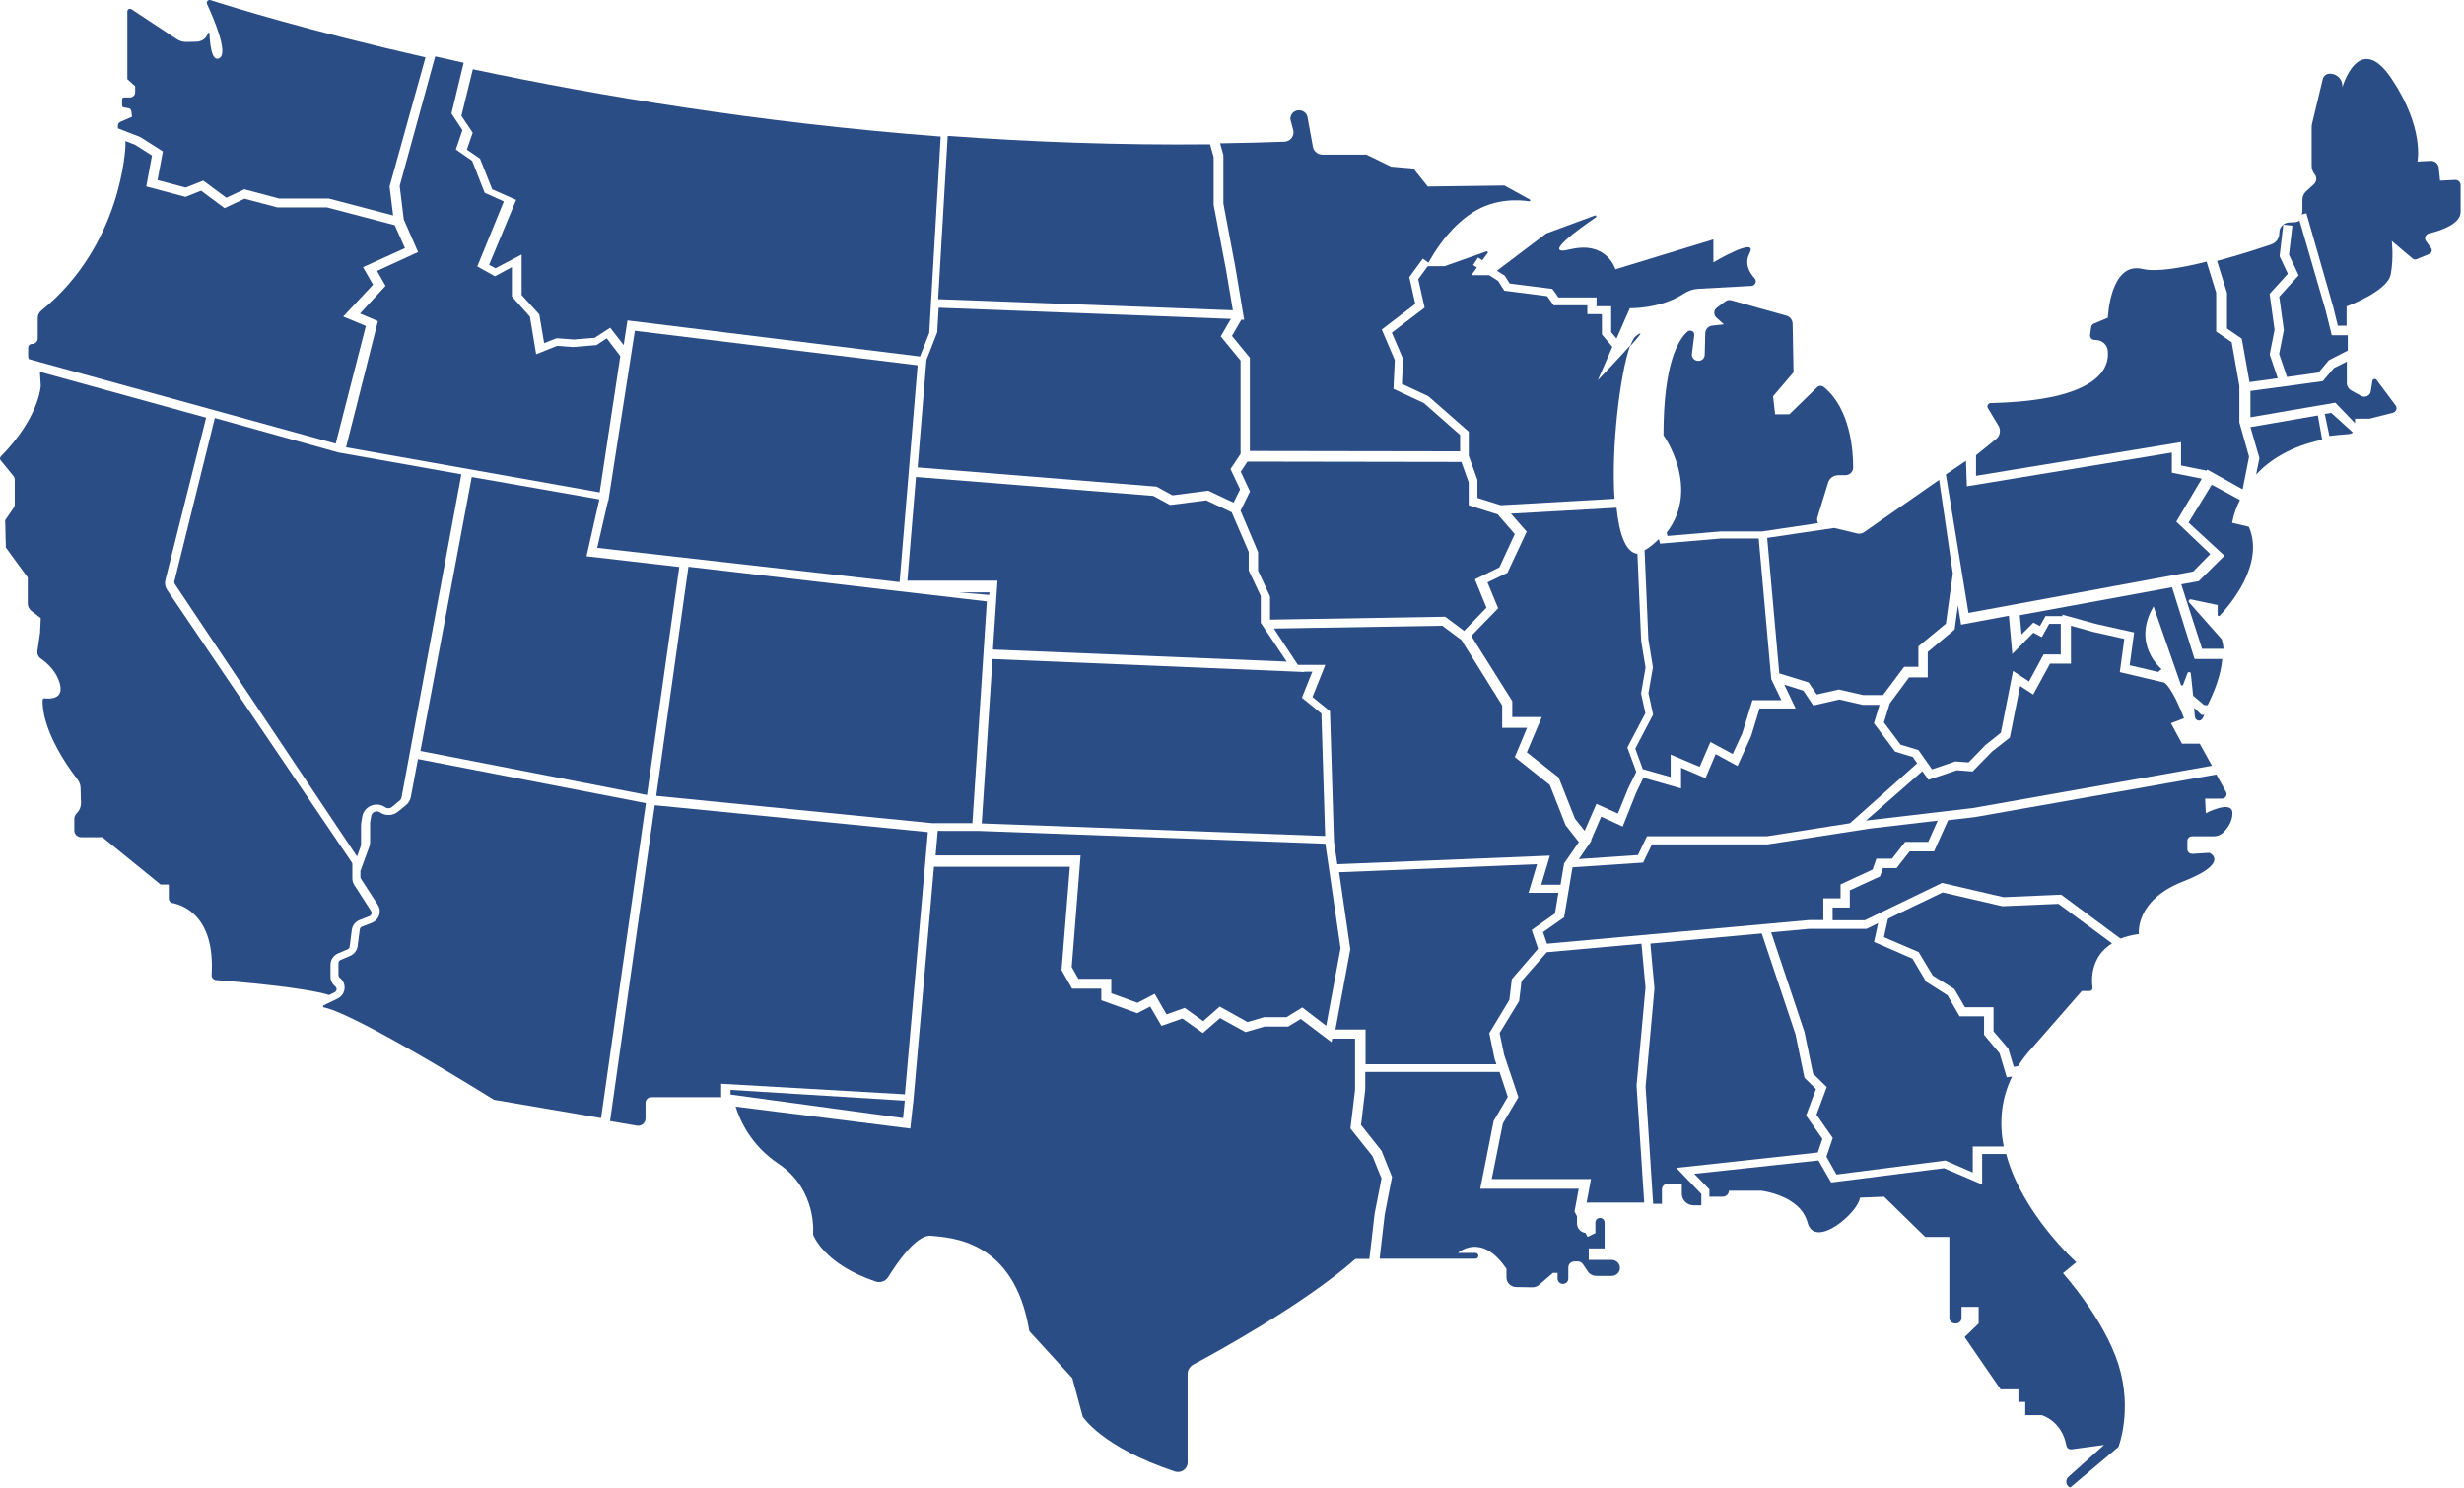 <svg width="631" height="381" viewBox="0 0 631 381" fill="none" xmlns="http://www.w3.org/2000/svg">
<path d="M448.432 188.562L444.956 196.204L439.367 193.152L436.751 199.317L430.497 196.637V201.95L420.856 199.199L419.027 202.991L415.554 211.698L410.04 209.166L407.464 215.174L407.561 215.299L404.328 220.035L419.466 219.002L421.762 214.194H452.493L473.749 210.853L490.97 195.506L489.847 193.892L485.312 192.512L479.884 185.24L481.338 180.537H477.027L471.045 179.159L464.338 180.688L461.834 176.902L456.947 175.371L459.846 181.462H450.6L448.432 188.562Z" fill="#2B4D86"/>
<path d="M421.156 140.93L422.126 163.762L423.295 170.917L422.15 177.536L423.34 183.026L418.781 191.745L420.709 197.012L427.836 199.016V193.268L435.274 196.409L438.014 190.043L443.73 193.118L446.167 187.837L448.792 179.331H456.195L453.602 173.962L450.384 137.93H440.741L425.122 139.25L424.818 138.068C424.181 138.696 423.483 139.316 422.712 139.922C422.166 140.352 421.649 140.684 421.156 140.93Z" fill="#2B4D86"/>
<path d="M491.302 192.119L494.765 197.055L500.729 195.02L504.132 195.277L508.438 190.828L512.4 187.673L515.51 171.851L519.611 174.544L523.341 167.633H527.736V159.79H524.77L522.881 163.188L520.719 162.045L515.332 167.496L514.451 157.71L502.209 159.99L501.405 155.018L500.546 161.243L493.668 166.989V173.491H488.896L483.961 180.154L482.445 185.029L486.726 190.735L491.302 192.119Z" fill="#2B4D86"/>
<path d="M365.771 101.472L376.131 110.566V116.745L378.354 122.919V127.53L384.319 129.402L413.459 127.754C412.576 114.427 414.911 95.512 417.473 88.464C414.287 92.061 409.177 97.382 409.177 97.382L412.909 88.841L410.229 85.657V80.466H406.497V78.201H397.88L396.212 75.86L385.238 74.461L383.648 71.951L381.346 70.492H376.766L378.23 68.516L377.235 67.884L378.518 65.973L379.603 66.661L380.972 64.813C381.135 64.593 380.907 64.301 380.646 64.394L369.915 68.187H365.629L363.192 71.502L364.826 78.808L356.43 85.197L359.307 91.921L359.013 98.33L365.771 101.472Z" fill="#2B4D86"/>
<path d="M418.994 86.016C418.488 86.391 417.97 87.316 417.461 88.672C419.809 86.109 421.166 84.405 418.994 86.016Z" fill="#2B4D86"/>
<path d="M399.636 226.609L400.546 221.164L404.328 215.69L400.944 211.383L396.886 201.048L387.927 193.907L391.071 186.419H384.691V180.677L374.232 163.899L369.358 160.269L326.219 160.98L332.38 170.306H339.399L336.11 178.525L340.595 182.171L341.617 215.547L342.469 221.359L396.916 219.159L394.684 226.609H399.636Z" fill="#2B4D86"/>
<path d="M308.903 128.155L299.646 129.346L295.338 127.007L234.564 122.169L232.367 148.735H255.446L254.276 166.371L329.511 169.461L322.871 159.531V152.662L319.786 146.094V141.355L315.42 131.21L308.903 128.155Z" fill="#2B4D86"/>
<path d="M322.178 141.402V146.145L325.246 152.774V158.704L370.091 157.963L374.946 161.586L380.663 155.646L377.699 148.385L383.973 145.324L387.92 136.793L383.558 131.765L376.117 129.42V123.543L374.245 118.322L319.454 118.235L317.738 120.824L320.109 125.872L317.688 130.813L322.178 141.402Z" fill="#2B4D86"/>
<path d="M339.361 214.125L338.401 182.764L333.404 178.705L336.077 172.029H333.967L334.028 172.122L254.168 168.804L251.406 210.907L339.361 214.125Z" fill="#2B4D86"/>
<path d="M162.583 84.728L155.787 128.314L155.708 128.301L152.945 140.319L230.376 149.098L234.993 93.55L162.583 84.728Z" fill="#2B4D86"/>
<path d="M390.968 136.175L386.046 146.698L380.924 149.172L383.658 155.796L376.773 162.873L387.275 179.574V183.663H394.833L391.008 192.697L399.149 199.13L403.326 209.682L405.805 212.809L408.827 205.903L414.326 208.377L416.958 201.918L419.039 197.694L416.744 191.461L421.363 182.68L420.257 177.612L421.407 171.005L420.279 164.097L419.329 141.852C416.288 141.508 414.653 136.706 413.979 130.048L386.928 131.568L390.968 136.175Z" fill="#2B4D86"/>
<path d="M253.317 152.379L253.377 151.723H245.5L253.317 152.379Z" fill="#2B4D86"/>
<path d="M240.373 78.823L240.006 85.133L237.247 92.192L234.992 119.72L296.189 124.639L300.255 126.867L309.42 125.676L315.901 128.742L317.574 125.345L315.115 120.136L317.696 116.263V92.338L312.621 86.169L315.217 81.682L240.373 78.823Z" fill="#2B4D86"/>
<path d="M566.396 124.139L560.461 133.854L569.662 142.339L563.062 148.862L558.594 149.661L563.925 166.176H569.425C569.363 165.338 569.217 164.524 568.974 163.749L560.608 154.289C560.303 153.942 560.636 153.427 561.104 153.526L567.914 154.974V157.507C567.914 157.768 568.252 157.892 568.438 157.699C570.796 155.223 580.099 144.589 575.896 134.92L571.637 133.917C571.637 133.917 571.964 131.392 573.623 128.057L566.396 124.139Z" fill="#2B4D86"/>
<path d="M570.307 75.026V84.145L574.094 86.739L576.072 97.871L583.305 96.883L581.238 90.795L582.49 84.477L581.216 75.277L585.891 70.117L583.774 65.617L584.729 57.541L587.059 57.798L586.182 65.25L588.656 70.509L583.685 75.996L584.869 84.541L583.663 90.645L585.668 96.558L593.762 95.419L596.381 92.268L601.241 89.772V85.865H597.135L595.549 79.471L588.88 56.491C588.511 56.743 588.064 56.899 587.578 56.92L586.227 56.977C584.88 57.034 583.797 58.07 583.724 59.372L583.691 59.956C583.629 61.15 582.825 62.188 581.657 62.587C578.898 63.533 573.508 65.31 567.766 66.838L570.307 75.026Z" fill="#2B4D86"/>
<path d="M477.995 237.914H463.288L453.57 238.8L462.111 264.345L464.309 275.003L467.805 278.429L465.18 285.501L469.353 291.477L467.723 296.27L470.307 300.828L498.17 297.255L505.201 300.306V293.654H513.126C511.999 287.875 512.327 281.75 515.27 275.746L513.898 275.923L512.071 269.804L508.095 265.046V260.31H501.824L498.731 254.926L493.266 251.46L489.774 245.55L479.921 241.259L480.964 236.459L477.995 237.914Z" fill="#2B4D86"/>
<path d="M121.092 17.736L118.156 29.668L121.056 33.999L119.555 38.324L122.932 40.639L126.053 48.494L132.178 51.203L125.258 67.83L126.882 68.717L133.586 65.195V75.562L138.107 80.54L139.348 87.882L142.514 86.634L146.971 86.953L152.276 86.526L156.272 83.948L159.714 88.379L160.687 82.074L235.604 91.301L237.968 85.272L240.899 34.98C194.417 31.452 153.12 24.514 121.092 17.736Z" fill="#2B4D86"/>
<path d="M594.691 112.63L593.566 106.409L576.312 109.394L578.613 117.34L577.773 121.516C581.244 117.836 586.567 114.329 594.691 112.63Z" fill="#2B4D86"/>
<path d="M540.863 241.634L527.14 231.498L512.796 232.112L497.471 228.574L483.492 235.308L482.445 240.04L491.338 243.848L494.957 249.874L500.485 253.319L503.207 257.99H510.516V264.146L514.297 268.594L515.703 273.238L516.778 273.101C517.787 271.499 518.996 269.91 520.442 268.345L533.122 253.832H535.1C535.576 253.832 535.94 253.428 535.873 252.974C535.576 250.804 535.38 245.031 540.863 241.634Z" fill="#2B4D86"/>
<path d="M291.295 256.85L295.7 254.558L298.727 259.82L303.382 258.157L308.122 261.543L312.362 257.816L319.476 261.777L323.708 260.529H329.454L333.499 258.046L339.625 262.734L343.302 242.866L339.41 216.105L250.495 212.821L240.14 212.815L239.594 219.1H276.73L274.452 247.674L276.156 250.705H284.592V254.404L291.295 256.85Z" fill="#2B4D86"/>
<path d="M96.78 82.252L88.617 114.574L153.57 126.109L158.85 91.206L155.378 86.651L152.746 88.383L146.702 88.88L142.643 88.583L137.304 90.729L135.709 81.111L131.086 75.92V68.43L126.743 70.757L122.23 68.245L129.027 51.595L124.11 49.377L120.926 41.207L116.738 38.281L118.42 33.337L115.613 29.062L118.746 16.076C116.254 15.531 113.822 14.988 111.449 14.448L102.353 47.629L103.401 56.203L107.063 64.564L96.567 69.394L98.73 73.22L92.191 80.307L96.78 82.252Z" fill="#2B4D86"/>
<path d="M471.344 226.518L479.543 222.722L480.522 219.942H484.527L487.886 215.635H493.788L496.231 210.187L478.936 212.208L452.679 216.271H423.045L420.781 220.938L402.702 222.153L400.553 234.961L395.148 238.748L396.168 241.715L463.201 235.665H466.932V230.093H471.344V226.518Z" fill="#2B4D86"/>
<path d="M399.089 228.679H391.443L393.625 221.353L342.93 223.413L345.804 243.12L345.77 243.302L341.984 263.697H349.709L349.704 272.586H383.204L382.738 271.178L381.393 264.633L386.524 256.111L387.164 250.774L393.884 242.996L392.249 238.191L398.209 233.974L399.089 228.679Z" fill="#2B4D86"/>
<path d="M628.711 46.079L624.87 46.267L624.53 42.942C624.429 41.917 623.52 41.153 622.472 41.204L619.082 41.37C619.082 41.37 620.928 32.865 612.509 20.235C604.09 7.606 599.88 22.298 599.88 22.298L599.841 21.745C599.719 20.051 598.23 18.769 596.496 18.869C595.699 18.915 595.024 19.471 594.84 20.236L592.091 31.684C592.025 31.954 591.991 32.231 591.991 32.51V42.454C591.991 43.255 592.264 44.033 592.766 44.665C593.368 45.426 593.285 46.514 592.565 47.174L590.564 49.01C589.967 49.562 589.621 50.333 589.621 51.141V54.035C589.621 54.36 589.555 54.669 589.438 54.952L590.642 54.621L597.528 78.689L598.687 83.422H600.934V78.484C600.934 78.484 611.455 74.618 612.247 70.237C613.033 65.855 612.509 61.731 612.509 61.731L617.822 66.226C618.112 66.473 618.519 66.536 618.876 66.389L622.132 65.045C622.729 64.799 622.941 64.076 622.567 63.559L621.274 61.766C620.749 61.036 621.134 60.011 622.021 59.799C624.92 59.107 630.133 57.421 630.133 54.257V47.405C630.133 46.646 629.486 46.041 628.711 46.079Z" fill="#2B4D86"/>
<path d="M231.712 281.916L187.078 279.15V280.344L231.257 286.375L231.712 281.916Z" fill="#2B4D86"/>
<path d="M352.036 310.784L353.791 301.84L351.476 296.12L345.834 289.044L347.016 279.165V266.028H341.165L340.994 266.94L333.114 260.98L329.887 262.938H323.816L318.959 264.352L312.438 260.765L308.043 264.583L302.783 260.87L297.439 262.756L294.557 257.807L291.236 259.514L282.031 256.195V253.232H274.554L271.846 248.47L273.98 222.008H239.18L233.855 282.557L233.831 282.555L233.11 289.057L188.383 283.43C189.458 286.926 192.285 293.331 199.304 298.03C209.438 304.815 208.215 316.18 208.215 316.18C208.215 316.18 210.745 323.705 224.236 328.234C225.447 328.641 226.787 328.181 227.446 327.114C229.621 323.593 234.697 316.13 238.442 316.519C243.334 317.029 259.758 317.368 263.602 340.945L274.61 352.989L277.285 362.852C277.285 362.852 282.164 370.659 300.846 376.887C302.458 377.425 304.137 376.255 304.137 374.6V351.919C304.137 350.91 304.702 349.981 305.612 349.495C311.549 346.324 334.011 334.012 347.12 322.456H350.676L352.036 310.784Z" fill="#2B4D86"/>
<path d="M419.104 278.064L419.112 277.978L421.398 252.987L420.364 241.715L396.115 243.895L389.649 251.28L389.025 256.409L384.033 264.59L385.204 270.212L388.847 281.037L384.864 287.756L382.016 301.984H407.445L406.303 308.055C406.44 308.033 406.58 308.018 406.723 308.018H420.021H421.061L419.104 278.064Z" fill="#2B4D86"/>
<path d="M412.748 322.704H406.859V319.761H410.915V313.107C410.915 312.471 410.388 311.956 409.737 311.956C409.087 311.956 408.56 312.471 408.56 313.107V315.642L408.632 315.782L406.545 316.803L406.021 315.778C404.799 315.641 403.849 314.627 403.849 313.396V311.53L403.216 310.293L404.298 304.476H379.072L382.504 287.127L386.129 280.941L384.009 274.553H349.629L349.626 279.059L348.547 288.137L353.804 294.778L356.484 301.449L354.614 311.049L353.303 322.406H377.83C378.251 322.406 378.593 322.072 378.593 321.66C378.593 321.247 378.251 320.913 377.83 320.913H373.358C373.358 320.913 379.378 315.411 385.79 325.008V327.205C385.79 328.542 386.886 329.633 388.254 329.656L392.41 329.726C393.034 329.737 393.64 329.519 394.108 329.116L397.699 326.032H398.877V327.504C398.877 328.245 399.491 328.847 400.25 328.847C401.009 328.847 401.624 328.245 401.624 327.504V324.644C401.624 323.785 402.337 323.088 403.215 323.088H404.036C404.573 323.088 405.073 323.353 405.367 323.792L406.616 325.655C407.094 326.369 407.908 326.8 408.781 326.8H412.748C413.904 326.8 414.841 325.883 414.841 324.752C414.841 323.621 413.904 322.704 412.748 322.704Z" fill="#2B4D86"/>
<path d="M184.69 277.586L231.738 280.285L237.618 213.122L167.672 206.248L156.227 287.142L163.087 288.323C164.247 288.523 165.31 287.653 165.31 286.504V282.485C165.31 281.679 165.981 281.025 166.807 281.025H184.69V277.586Z" fill="#2B4D86"/>
<path d="M165.415 205.71L107.038 194.419L105.213 204.112C105.054 204.95 104.598 205.713 103.926 206.262L101.941 207.883C100.624 208.96 98.719 209.039 97.31 208.077C96.895 207.794 96.388 207.74 95.92 207.932C95.451 208.123 95.137 208.512 95.057 208.999L94.798 210.562C94.787 210.635 94.78 210.709 94.78 210.782V215.659C94.78 216.077 94.707 216.49 94.563 216.884L92.3 223.081V224.604C92.3 224.775 92.35 224.942 92.443 225.087L96.748 231.736C97.268 232.54 97.391 233.517 97.088 234.418C96.784 235.319 96.088 236.037 95.179 236.388L92.719 237.338C92.402 237.461 92.178 237.741 92.136 238.069L91.587 242.324C91.443 243.436 90.693 244.405 89.631 244.851L87.247 245.852C86.904 245.996 86.683 246.323 86.683 246.686V249.748C86.683 250.024 86.809 250.281 87.03 250.454C87.904 251.138 88.352 252.193 88.231 253.275C88.109 254.357 87.436 255.293 86.431 255.779L82.746 257.565C82.649 257.76 82.762 258.003 82.995 258.045C85.076 258.424 93.627 261.372 126.506 281.688L153.924 286.375L165.415 205.71Z" fill="#2B4D86"/>
<path d="M435.692 305.807L429.275 299.133L465.518 295.189L466.704 291.705L462.521 285.718L465.04 278.936L462.105 276.064L459.803 264.903L451.163 239.087L422.644 241.684L423.686 253.189L423.677 253.289L421.414 278.344L423.348 308.327H425.603V304.62C425.603 303.841 426.247 303.211 427.042 303.211H430.698V305.769C430.698 307.393 432.043 308.711 433.702 308.711H435.692V305.807Z" fill="#2B4D86"/>
<path d="M85.682 254.17C86.094 253.97 86.177 253.604 86.193 253.455C86.21 253.307 86.21 252.931 85.852 252.649C85.08 252.041 84.636 251.137 84.636 250.17V247.103C84.636 245.831 85.412 244.682 86.612 244.176L88.989 243.174C89.291 243.047 89.504 242.77 89.544 242.452L90.093 238.192C90.241 237.039 91.022 236.055 92.132 235.624L94.585 234.674C94.939 234.536 95.077 234.262 95.128 234.11C95.178 233.959 95.234 233.658 95.031 233.345L90.739 226.686C90.411 226.177 90.237 225.591 90.237 224.991V221.387C90.237 221.208 90.184 221.035 90.084 220.887L42.799 151.096C42.298 150.358 42.135 149.442 42.35 148.584L52.789 106.974L10.225 95.242L10.438 98.793C10.438 98.793 10.099 106.891 0.22 116.906C-0.051 117.181 -0.076 117.608 0.168 117.907L3.475 121.963C3.67 122.201 3.776 122.497 3.776 122.802V129.257C3.776 129.523 3.694 129.784 3.543 130.006L1.32 133.247L1.496 140.241L7.107 147.916V154.584C7.107 155.328 7.457 156.032 8.058 156.493L10.438 158.321L10.263 162.074L9.584 166.698C9.469 167.483 9.818 168.259 10.483 168.716C11.959 169.733 14.497 171.896 15.348 175.207C16.349 179.105 12.799 179.027 11.457 178.866C11.176 178.833 10.929 179.039 10.916 179.314C10.826 181.23 11.198 188.347 19.887 199.695C20.355 200.307 20.619 201.047 20.64 201.81L20.743 205.616C20.769 206.571 20.414 207.499 19.754 208.206L19.568 208.405C19.222 208.775 19.03 209.257 19.03 209.758V212.706C19.03 213.663 19.827 214.439 20.811 214.439H26.219L41.123 226.549H43.227V230.195C43.227 230.72 43.605 231.175 44.134 231.278C46.923 231.818 55.126 234.688 54.191 249.726C54.15 250.398 54.662 250.98 55.352 251.032C60.184 251.397 77.658 252.825 84.281 254.852L85.682 254.17Z" fill="#2B4D86"/>
<path d="M608.609 97.299C608.305 96.892 607.631 97.041 607.554 97.534L607.106 100.281C606.924 101.376 605.632 101.955 604.621 101.391L602.152 100.014C601.439 99.616 600.997 98.891 600.997 98.108V92.611L597.7 94.263L594.839 97.628L586.332 98.797L586.338 98.802L576.312 100.137V106.869L598.053 103.139L603.085 108.375V107.24H606.769L612.768 105.723C613.635 105.504 614.005 104.541 613.492 103.851L608.609 97.299Z" fill="#2B4D86"/>
<path d="M597.008 105.753L595.344 106.002L596.527 111.664C598.035 111.462 599.615 111.306 601.29 111.207C601.777 111.178 602.216 111.025 602.564 110.789L597.008 105.753Z" fill="#2B4D86"/>
<path d="M564.882 208.287L564.709 204.566H568.987C569.9 204.566 570.484 203.624 570.055 202.844L567.58 198.369L505.723 209.288L505.684 209.292L498.886 210.084L495.292 218.072H489.035L485.685 222.353H482.199L481.445 224.484L473.712 228.051V232.438H469.312V235.714H477.54L497.345 226.142L513.072 229.786L527.848 229.151L543.03 240.406C544.354 239.891 545.911 239.487 547.736 239.239C547.736 239.239 546.685 230.613 559.024 225.793C571.357 220.972 565.844 218.435 565.844 218.435L561.449 218.697C560.754 218.738 560.159 218.201 560.159 217.522V215.384C560.159 214.734 560.704 214.207 561.377 214.207H566.923C567.841 214.207 568.726 213.855 569.371 213.217C570.389 212.203 571.708 210.468 571.708 208.287C571.708 204.736 564.882 208.287 564.882 208.287Z" fill="#2B4D86"/>
<path d="M528.295 326.094L531.715 323.296C531.715 323.296 517.856 310.939 513.75 295.581H507.602V303.386L497.85 299.211L468.929 302.869L465.688 297.23L433.875 300.646L437.758 304.632V306.562C437.882 306.532 438.011 306.511 438.145 306.511H441.172C442.044 306.511 442.751 305.827 442.751 304.985H451.043C451.043 304.985 461.044 306.129 462.887 313.123C464.729 320.117 475.916 310.58 476.311 306.765L482.496 306.511L493.024 316.81H499.211V335.249V337.567C499.211 338.347 499.864 338.98 500.673 338.98H500.863C501.672 338.98 502.324 338.347 502.324 337.567V334.741H506.71V338.98L503.117 342.455L512.328 355.85H516.891V359.072H518.643V362.463H522.855C522.855 362.463 528.005 363.841 529.193 370.309C529.305 370.895 529.868 371.294 530.482 371.212L538.823 370.093L529.712 378.252C528.864 379.01 528.998 380.339 529.974 380.931C530.069 380.989 530.197 380.979 530.281 380.908L542.51 370.601C542.51 370.601 546.192 361.191 542.51 349.492C538.823 337.793 528.295 326.094 528.295 326.094Z" fill="#2B4D86"/>
<path d="M562.007 168.791L556.225 150.415L517.234 157.573L517.686 162.507L520.734 159.466L522.398 160.334L523.831 157.793H528.157V157.427L536.716 159.797L546.52 161.989L545.385 170.392L552.709 172.115C553.095 171.699 553.575 171.405 553.575 171.405C553.575 171.405 545.776 165.122 551.497 155.321L558.507 175.405C558.595 175.662 558.97 175.666 559.064 175.411L560.188 172.426C560.348 171.995 561.004 172.075 561.048 172.53L561.637 178.184L564.465 180.586L565.335 180.629C566.989 177.341 568.78 172.924 569.088 168.791H562.007Z" fill="#2B4D86"/>
<path d="M566.455 196.132L563.333 190.475H558.77L555.956 185.24L559.295 183.964C559.295 183.964 557.095 177.923 554.833 175.327L554.263 174.839L542.859 172.152L544.01 163.636L536.057 161.853L530.35 160.268V169.983H524.988L520.677 177.885L517.32 175.708L514.695 188.911L510.099 192.528L505.157 197.593L501.097 197.29L493.859 199.731L492.295 197.527L477.844 210.188L478.341 210.111L505.173 206.978L566.455 196.132Z" fill="#2B4D86"/>
<path d="M55.015 107.061L44.659 148.892C44.598 149.139 44.644 149.402 44.786 149.614L91.433 219.379L92.374 216.757C92.429 216.606 92.456 216.447 92.456 216.287V211.369C92.456 211.174 92.472 210.977 92.503 210.784L92.759 209.206C92.965 207.935 93.806 206.877 95.01 206.377C96.213 205.877 97.569 206.021 98.637 206.762C99.168 207.132 99.885 207.101 100.382 206.688L102.35 205.052C102.602 204.842 102.775 204.55 102.834 204.228L118.147 121.487L86.638 115.893L55.015 107.061Z" fill="#2B4D86"/>
<path d="M561.875 181.286L562.078 183.516C562.183 184.654 563.562 184.97 564.074 183.97C564.212 183.703 564.35 183.417 564.501 183.121L563.739 183.079L561.875 181.286Z" fill="#2B4D86"/>
<path d="M173.958 145.216L150.198 142.476L153.49 127.905L120.808 122.174L107.664 192.338L165.683 203.621L173.958 145.216Z" fill="#2B4D86"/>
<path d="M249.024 210.84L252.72 154.037L176.301 145.157L168.047 203.85L238.748 210.84H249.024Z" fill="#2B4D86"/>
<path d="M9.973 92.684H10.006L10.007 92.694L85.971 113.629L93.689 83.5L87.897 81.082L95.533 72.923L92.958 68.434L103.707 63.559L101.09 57.67L83.721 53.116H70.997L62.629 50.897L57.508 53.307L51.499 48.847L47.51 50.427L37.459 47.761L38.925 39.838L34.642 37.104L32.12 36.123V37.431C32.12 37.431 31.347 62.712 10.593 79.545C10.002 80.024 9.664 80.738 9.664 81.487V86.675C9.664 87.461 9.01 88.097 8.202 88.097H8.145C7.634 88.097 7.219 88.501 7.219 88.998V91.323C7.219 91.56 7.287 91.78 7.396 91.975L9.973 92.684Z" fill="#2B4D86"/>
<path d="M240.242 76.623L315.726 79.477L313.969 69.072L310.8 52.463V40.22L309.876 36.962C286.667 37.201 264.142 36.37 242.696 34.812L240.242 76.623Z" fill="#2B4D86"/>
<path d="M441.84 77.191L439.674 78.806C438.833 79.434 438.775 80.651 439.553 81.352L441.472 83.079L438.502 83.401C437.499 83.51 436.731 84.324 436.705 85.309L436.552 90.907C436.528 91.799 435.744 92.489 434.833 92.421L434.789 92.417C433.848 92.347 433.165 91.533 433.28 90.627C433.454 89.254 433.699 87.299 433.881 85.84C434 84.884 432.839 84.312 432.11 84.96C429.702 87.104 426 93.348 426 111.477C426 111.477 435.642 124.978 426.808 136.432L427.025 137.277L440.666 136.124H451.255L465.582 133.993C465.34 133.546 465.269 133.011 465.43 132.487L468.163 123.597C468.508 122.477 469.564 121.711 470.762 121.711H472.568C473.674 121.711 474.57 120.838 474.572 119.759C474.578 115.365 473.853 104.649 467.062 99.132C466.551 98.717 465.803 98.74 465.332 99.199L458.254 106.104H454.583L454.058 101.499L459.303 95.36L459.072 82.916C459.053 81.949 458.39 81.107 457.436 80.841L443.345 76.913C442.826 76.769 442.268 76.872 441.84 77.191Z" fill="#2B4D86"/>
<path d="M35.947 35.112L41.706 38.788L40.347 46.127L47.561 48.041L52.047 46.264L57.965 50.656L62.574 48.487L71.469 50.847H84.167L100.681 55.176L99.763 47.78L108.969 14.684C79.282 7.945 59.538 1.837 53.936 0.04C53.319 -0.158 52.757 0.449 53.023 1.026C54.673 4.601 58.429 13.363 56.307 14.807C54.11 16.303 53.716 10.608 53.645 8.518C53.639 8.34 53.391 8.294 53.315 8.457L53.107 8.906C52.615 9.966 51.541 10.658 50.346 10.684L47.777 10.741C46.882 10.761 46.003 10.509 45.263 10.019L33.678 2.362C33.225 2.063 32.613 2.378 32.613 2.911V20.275L34.621 22.097V23.622C34.621 24.362 34.005 24.961 33.245 24.961H31.761C31.492 24.961 31.274 25.173 31.274 25.434V27.038C31.274 27.268 31.444 27.463 31.676 27.503L32.924 27.718C33.296 27.782 33.582 28.074 33.629 28.438L33.817 29.908L30.838 31.196C30.452 31.363 30.203 31.735 30.203 32.145V32.878L35.947 35.112Z" fill="#2B4D86"/>
<path d="M328.923 36.296C323.399 36.497 317.908 36.632 312.453 36.707L313.293 39.711V52.131L316.403 68.666L318.608 81.907L317.895 81.88L315.498 86.038L320.076 91.624V115.516L373.921 115.602V111.403L364.653 103.243L356.855 99.607L357.193 92.225L353.854 84.399L362.437 77.848L360.906 70.98L364.36 66.265L365.827 67.286C367.1 64.907 371.01 58.323 377.146 54.404C382.772 50.81 388.829 51.142 391.587 51.555C391.862 51.596 391.989 51.234 391.746 51.1L385.258 47.515L365.632 47.771L361.969 43.179L356.212 42.669L349.931 39.607H338.68C337.469 39.607 336.431 38.76 336.219 37.596L334.838 30.023C334.641 28.943 333.645 28.179 332.522 28.247C331.299 28.322 330.372 29.351 330.453 30.543L331.183 33.345C331.564 34.805 330.468 36.24 328.923 36.296Z" fill="#2B4D86"/>
<path d="M385.331 70.601L386.614 72.616L397.54 74.002L399.103 76.186H408.863V78.445H412.604V85.087L413.976 86.707L417.384 78.947C417.384 78.947 425.225 79.164 431.21 75.208C432.307 74.483 433.58 74.046 434.906 73.974L448.488 73.234C449.514 73.178 450.005 72.005 449.323 71.261C447.96 69.777 446.68 67.501 448.027 64.898C450.404 60.3 438.781 67.197 438.781 67.197V61.322L413.686 68.985C413.686 68.985 411.572 61.577 402.063 63.876C394.483 65.709 404.357 58.616 408.676 55.661C408.939 55.482 408.721 55.087 408.421 55.199L395.987 59.789L383.344 69.347L385.331 70.601Z" fill="#2B4D86"/>
<path d="M506.039 119.594V116.599L511.016 112.583C512.167 111.771 512.501 110.246 511.789 109.052L509.07 104.513C508.736 103.954 509.142 103.251 509.809 103.236C537.713 102.586 540.299 94.104 539.765 89.757C539.592 88.309 538.386 87.185 536.884 87.088L536.306 87.051C535.644 87.008 535.155 86.43 535.244 85.791L535.522 83.775C535.572 83.389 535.828 83.058 536.2 82.901L539.804 81.371C539.804 81.371 540.326 66.862 548.723 68.898C552.193 69.741 558.677 68.622 565.077 67.022L567.535 74.959V84.914L571.5 87.643L573.479 98.838V108.21L575.959 116.973L574.313 125.332L565.255 120.272L565.094 120.544L558.538 119.227V113.242L506.039 121.87V119.594Z" fill="#2B4D86"/>
<path d="M498.922 125.258L498.305 121.534L503.46 118.027L503.693 124.552L556.186 115.923V121.071L563.854 122.611L557.326 133.624L566.039 141.904L561.646 146.379L504.104 156.984L498.922 125.258Z" fill="#2B4D86"/>
<path d="M455.656 172.474L452.555 137.774L469.708 135.237L475.651 136.646C476.236 136.785 476.854 136.667 477.342 136.323L496.592 122.901L500.095 146.908L498.315 159.734L491.276 165.556V170.79H487.632L482.214 178.027H477.175L470.905 176.605L465.237 177.878L463.161 174.788L455.656 172.474Z" fill="#2B4D86"/>
</svg>
